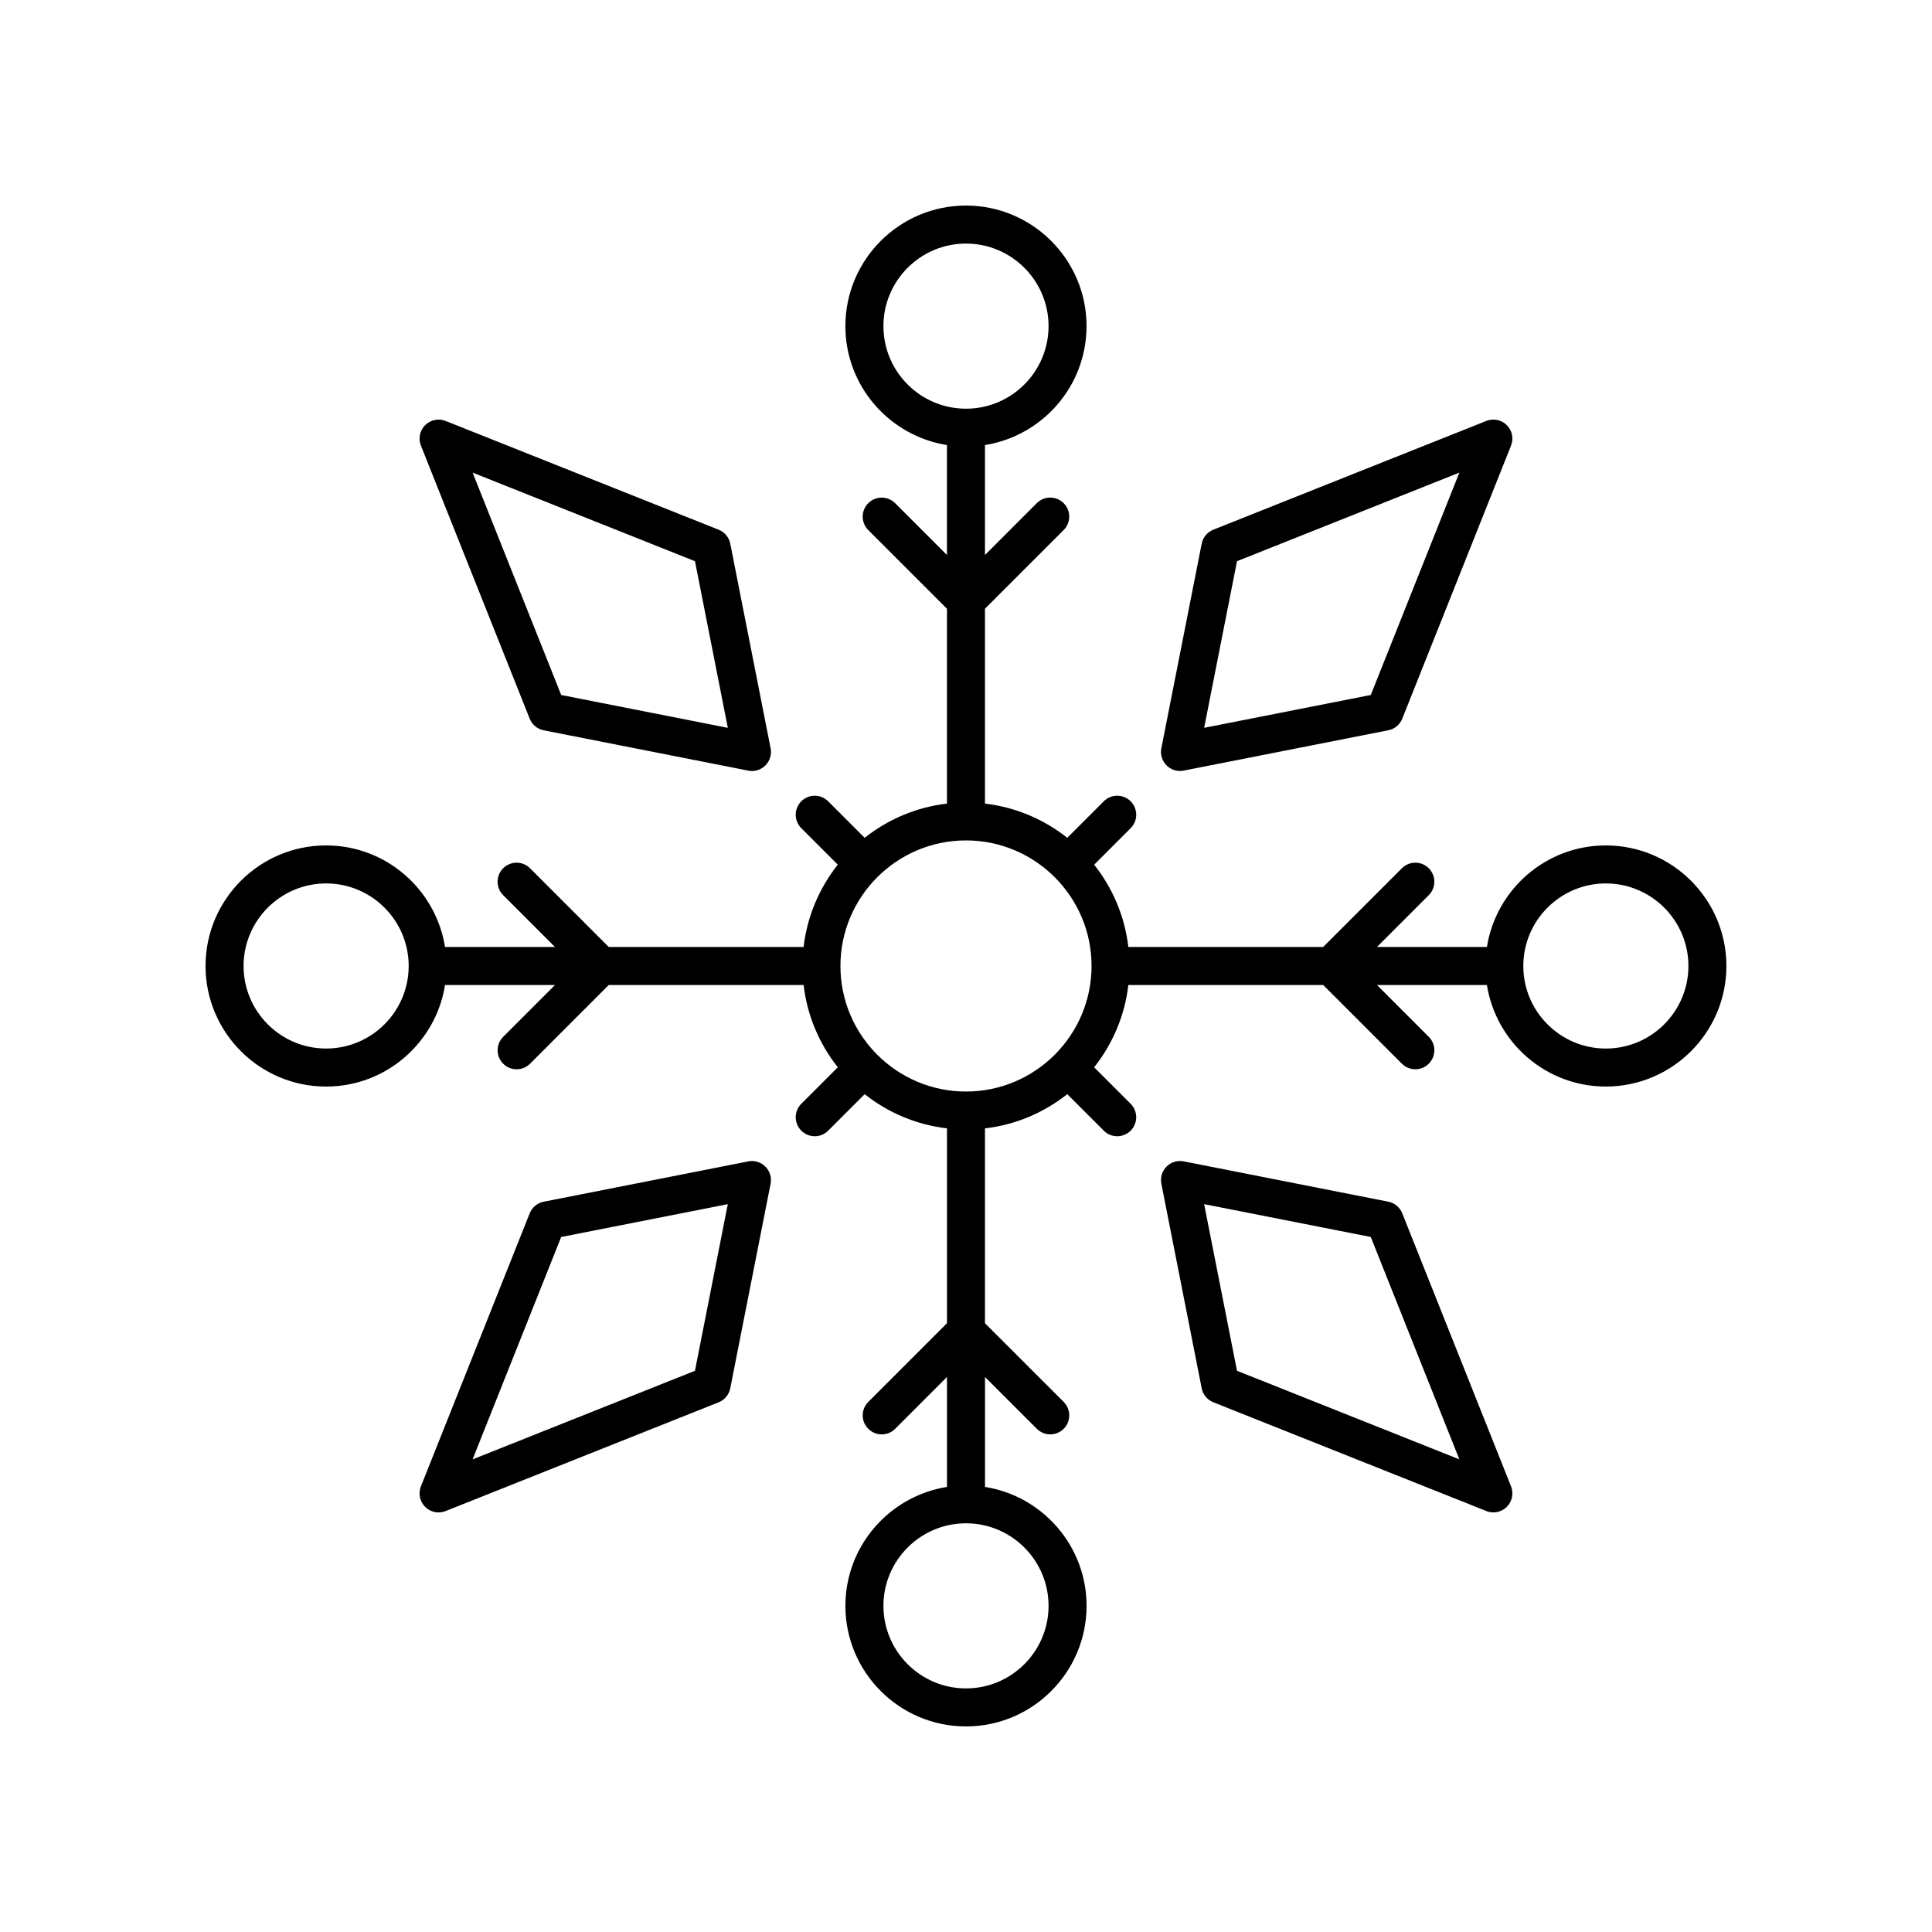 <?xml version="1.0" encoding="UTF-8"?>
<!-- Uploaded to: SVG Repo, www.svgrepo.com, Generator: SVG Repo Mixer Tools -->
<svg fill="#000000" width="800px" height="800px" version="1.1" viewBox="144 144 512 512" xmlns="http://www.w3.org/2000/svg">
 <g>
  <path d="m255.55 262.1 28.828 72.359c0.629 1.59 2.027 2.746 3.703 3.078l54.223 10.688c0.324 0.062 0.648 0.098 0.973 0.098 1.324 0 2.609-0.523 3.562-1.477 1.188-1.188 1.707-2.887 1.383-4.535l-10.691-54.223c-0.336-1.676-1.492-3.074-3.078-3.707l-72.359-28.824c-1.863-0.734-3.996-0.309-5.426 1.121-1.422 1.418-1.863 3.551-1.117 5.422zm72.625 30.625 8.707 44.16-44.16-8.703-23.477-58.934z"/>
  <path d="m342.3 451.78-54.223 10.688c-1.676 0.328-3.074 1.488-3.703 3.078l-28.828 72.355c-0.746 1.871-0.305 4.004 1.117 5.426 0.965 0.965 2.254 1.477 3.562 1.477 0.629 0 1.258-0.117 1.863-0.355l72.359-28.824c1.59-0.633 2.746-2.031 3.078-3.707l10.691-54.223c0.324-1.648-0.195-3.348-1.383-4.535-1.184-1.188-2.891-1.711-4.535-1.379zm-14.129 55.496-58.934 23.477 23.477-58.934 44.16-8.703z"/>
  <path d="m511.91 462.46-54.223-10.688c-1.648-0.324-3.344 0.195-4.535 1.379-1.188 1.188-1.707 2.887-1.383 4.535l10.691 54.223c0.336 1.676 1.492 3.074 3.078 3.707l72.359 28.824c0.605 0.238 1.234 0.355 1.863 0.355 1.309 0 2.598-0.512 3.562-1.477 1.422-1.422 1.863-3.559 1.117-5.426l-28.828-72.359c-0.629-1.586-2.023-2.746-3.703-3.074zm-40.094 44.809-8.707-44.16 44.16 8.703 23.477 58.934z"/>
  <path d="m462.46 288.08-10.691 54.223c-0.324 1.648 0.195 3.348 1.383 4.535 0.953 0.953 2.238 1.477 3.562 1.477 0.324 0 0.648-0.031 0.973-0.098l54.223-10.688c1.676-0.328 3.074-1.488 3.703-3.078l28.828-72.359c0.746-1.871 0.305-4.004-1.117-5.426-1.434-1.43-3.562-1.852-5.426-1.121l-72.359 28.828c-1.59 0.637-2.746 2.031-3.078 3.707zm68.289-18.836-23.477 58.934-44.16 8.703 8.707-44.16z"/>
  <path d="m230.43 431.95c15.898 0 29.086-11.688 31.512-26.914h29.137l-13.73 13.734c-1.969 1.969-1.969 5.156 0 7.125 0.984 0.984 2.273 1.477 3.562 1.477 1.289 0 2.578-0.492 3.562-1.477l20.855-20.863h51.637c0.953 8.18 4.191 15.66 9.059 21.809l-9.672 9.672c-1.969 1.969-1.969 5.156 0 7.125 0.984 0.984 2.273 1.477 3.562 1.477 1.289 0 2.578-0.492 3.562-1.477l9.672-9.672c6.148 4.867 13.629 8.109 21.812 9.062v51.637l-20.855 20.859c-1.969 1.969-1.969 5.156 0 7.125s5.156 1.969 7.125 0l13.73-13.738v29.137c-15.227 2.43-26.918 15.617-26.918 31.52 0 17.617 14.336 31.953 31.957 31.953 17.617 0 31.957-14.336 31.957-31.953 0-15.902-11.688-29.09-26.918-31.52v-29.137l13.73 13.734c0.984 0.984 2.273 1.477 3.562 1.477 1.289 0 2.578-0.492 3.562-1.477 1.969-1.969 1.969-5.156 0-7.125l-20.859-20.855v-51.637c8.18-0.953 15.664-4.191 21.809-9.062l9.672 9.672c0.984 0.984 2.273 1.477 3.562 1.477s2.578-0.492 3.562-1.477c1.969-1.969 1.969-5.156 0-7.125l-9.672-9.672c4.871-6.148 8.109-13.625 9.062-21.809h51.637l20.855 20.859c0.984 0.984 2.273 1.477 3.562 1.477 1.289 0 2.578-0.492 3.562-1.477 1.969-1.969 1.969-5.156 0-7.125l-13.73-13.734h29.137c2.43 15.227 15.613 26.914 31.512 26.914 17.617 0.004 31.957-14.332 31.957-31.949s-14.336-31.953-31.957-31.953c-15.898 0-29.086 11.688-31.512 26.914h-29.137l13.73-13.734c1.969-1.969 1.969-5.156 0-7.125s-5.156-1.969-7.125 0l-20.855 20.859h-51.637c-0.953-8.18-4.191-15.66-9.059-21.809l9.672-9.672c1.969-1.969 1.969-5.156 0-7.125s-5.156-1.969-7.125 0l-9.672 9.672c-6.148-4.867-13.629-8.109-21.812-9.062v-51.637l20.855-20.859c1.969-1.969 1.969-5.156 0-7.125s-5.156-1.969-7.125 0l-13.73 13.738v-29.137c15.227-2.43 26.918-15.617 26.918-31.52 0-17.617-14.336-31.949-31.953-31.949s-31.957 14.336-31.957 31.953c0 15.902 11.688 29.09 26.918 31.52v29.137l-13.73-13.734c-1.969-1.969-5.156-1.969-7.125 0s-1.969 5.156 0 7.125l20.855 20.852v51.637c-8.18 0.953-15.664 4.191-21.809 9.062l-9.672-9.672c-1.969-1.969-5.156-1.969-7.125 0s-1.969 5.156 0 7.125l9.672 9.672c-4.867 6.148-8.109 13.629-9.062 21.809h-51.637l-20.855-20.859c-1.969-1.969-5.156-1.969-7.125 0s-1.969 5.156 0 7.125l13.73 13.734h-29.137c-2.43-15.227-15.613-26.914-31.512-26.914-17.617 0-31.953 14.332-31.953 31.953 0 17.617 14.336 31.953 31.953 31.953zm169.57-65.23c18.348 0 33.273 14.926 33.273 33.273s-14.93 33.277-33.273 33.277c-18.348 0-33.277-14.93-33.277-33.273 0-18.348 14.93-33.277 33.277-33.277zm21.879 202.85c0 12.062-9.816 21.875-21.879 21.875s-21.879-9.812-21.879-21.875c0-12.066 9.812-21.879 21.879-21.879 12.062 0 21.879 9.812 21.879 21.879zm147.69-191.45c12.062 0 21.879 9.812 21.879 21.879 0 12.062-9.816 21.875-21.879 21.875s-21.875-9.812-21.875-21.875c0-12.066 9.812-21.879 21.875-21.879zm-191.45-147.69c0-12.066 9.812-21.879 21.879-21.879 12.062 0 21.879 9.812 21.879 21.875 0 12.066-9.816 21.883-21.879 21.883-12.066 0-21.879-9.816-21.879-21.879zm-147.69 147.69c12.062 0 21.875 9.812 21.875 21.875s-9.809 21.875-21.875 21.875c-12.062 0.004-21.879-9.809-21.879-21.871 0-12.066 9.816-21.879 21.879-21.879z"/>
 </g>
</svg>